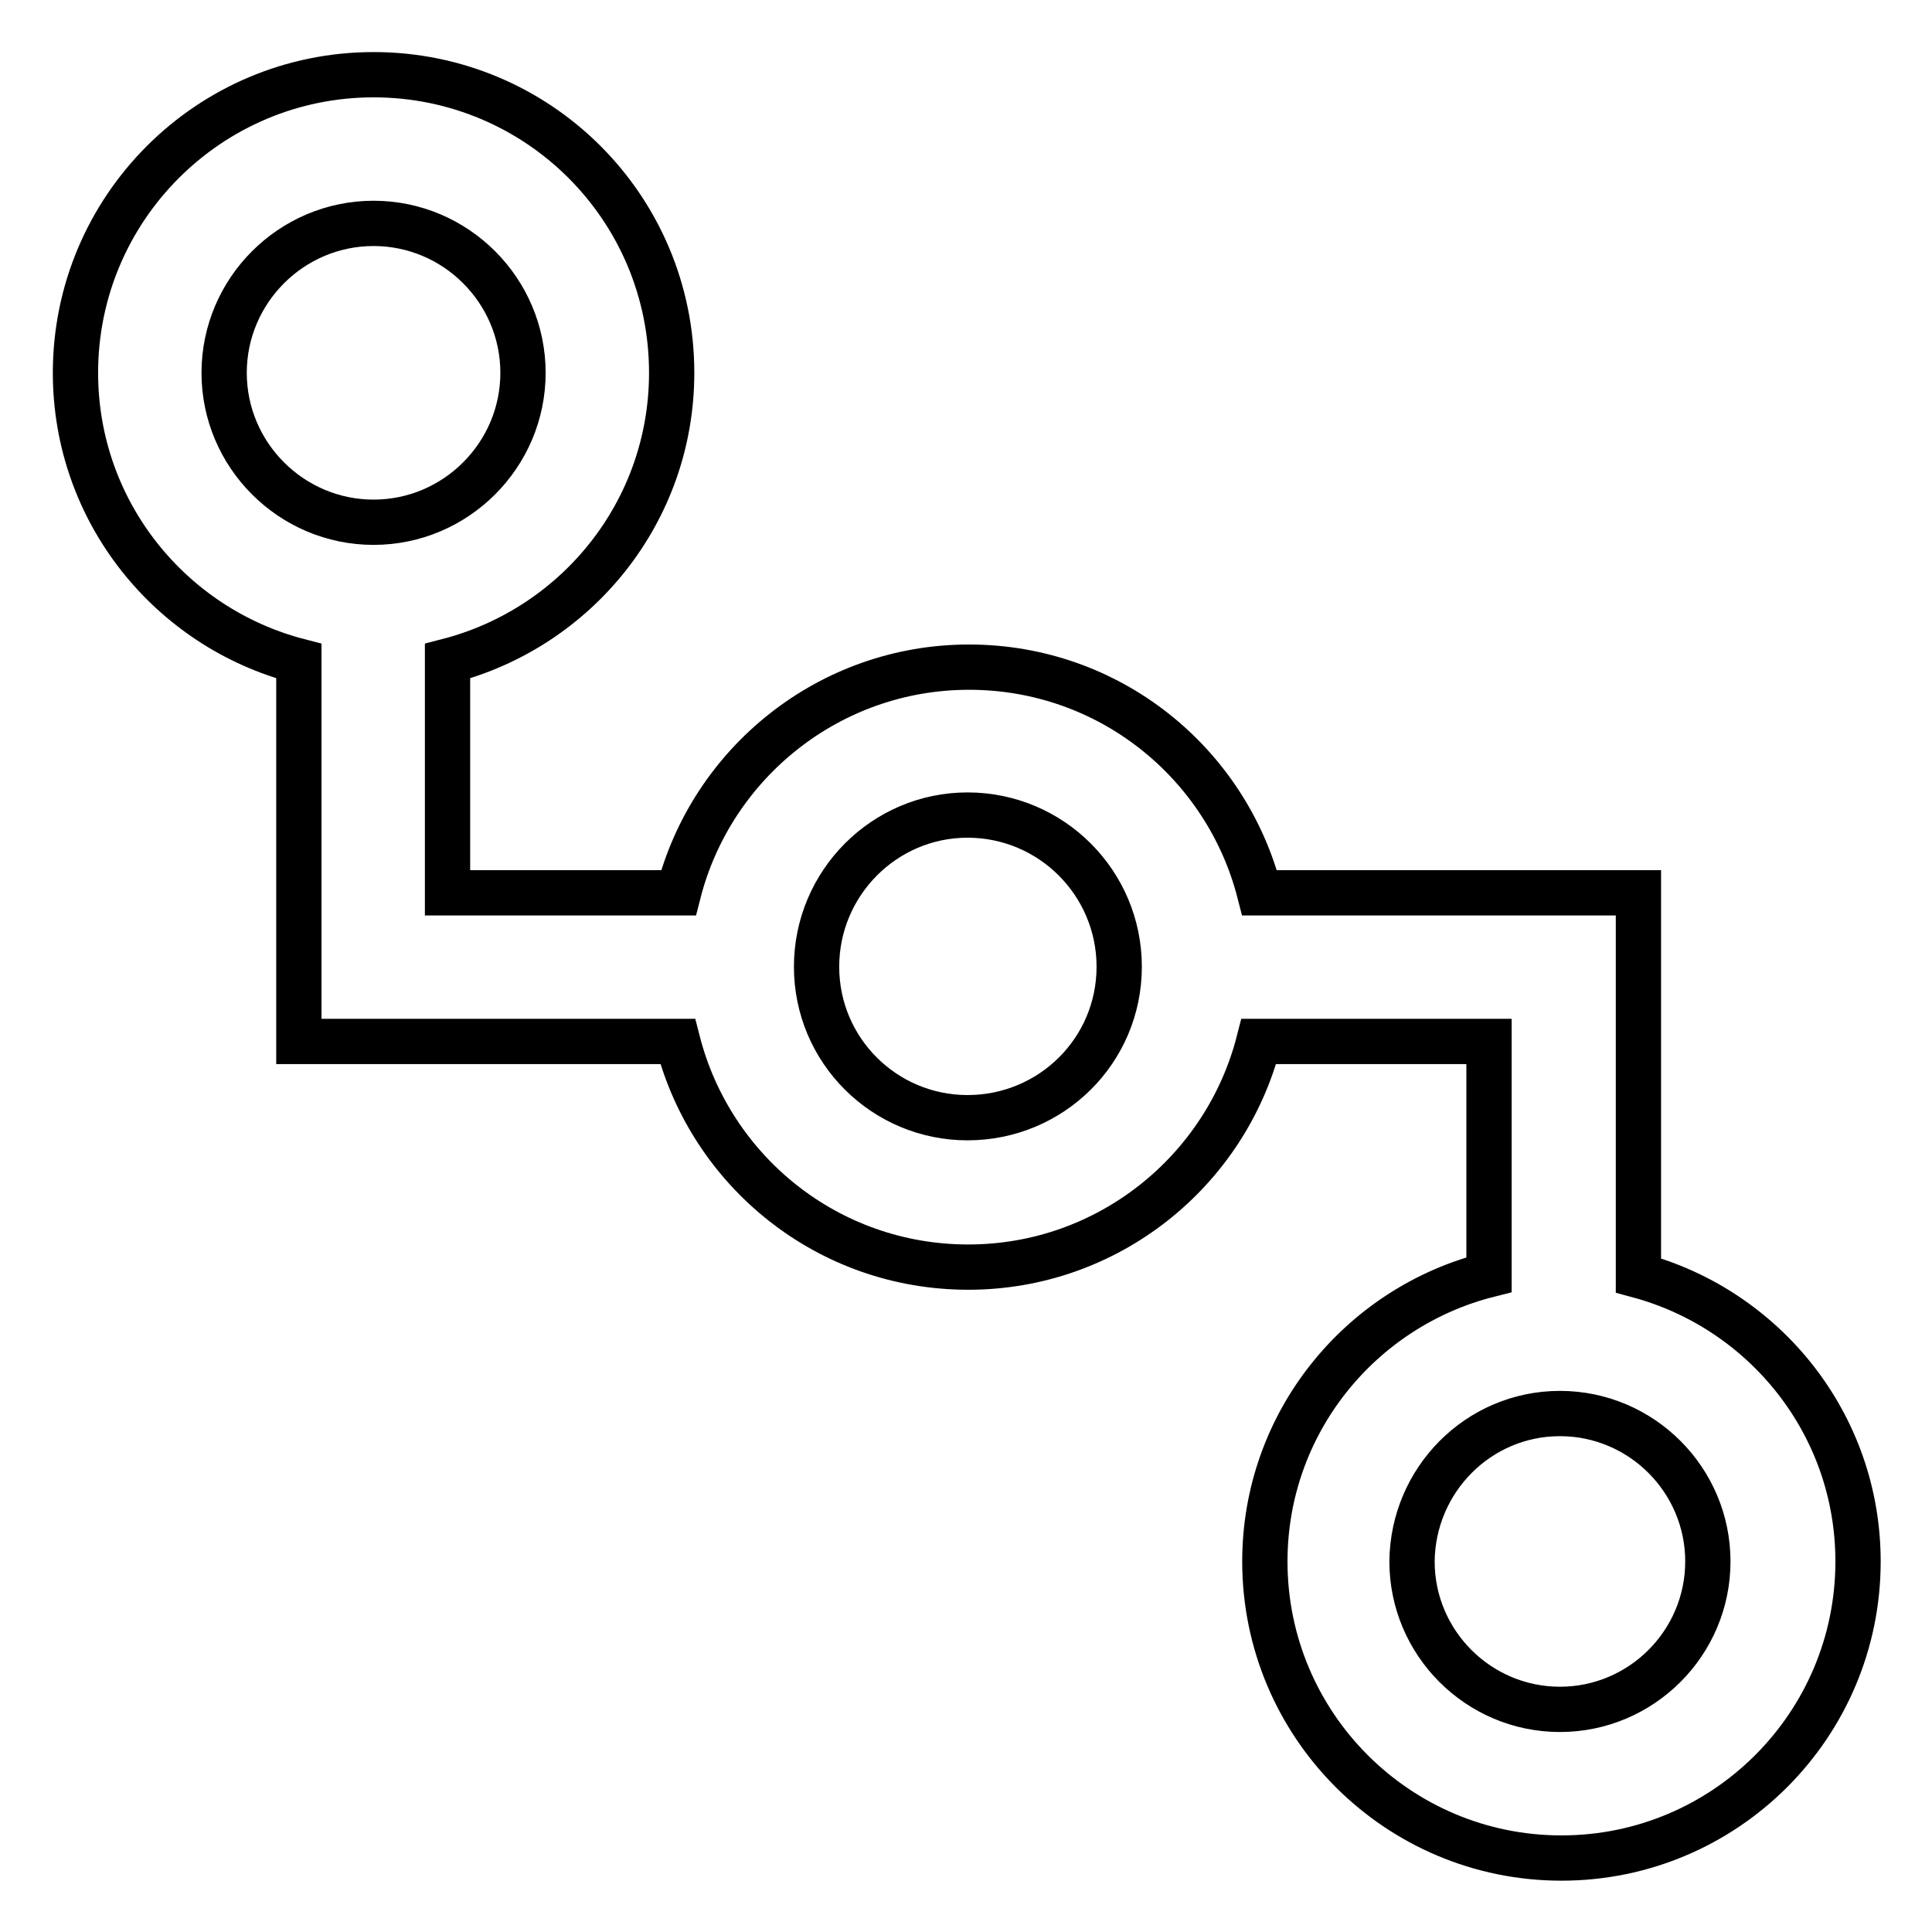<?xml version="1.0" encoding="utf-8"?>
<!-- Svg Vector Icons : http://www.onlinewebfonts.com/icon -->
<!DOCTYPE svg PUBLIC "-//W3C//DTD SVG 1.1//EN" "http://www.w3.org/Graphics/SVG/1.1/DTD/svg11.dtd">
<svg version="1.1" xmlns="http://www.w3.org/2000/svg" xmlns:xlink="http://www.w3.org/1999/xlink" x="0px" y="0px" viewBox="0 0 256 256" enable-background="new 0 0 256 256" xml:space="preserve">
<g><g><path stroke-width="6" fill-opacity="0" stroke="#000000"  d="M39.6,87.6V138h50.2c4.4,17.2,19.9,29.9,38.5,29.9c18.5,0,34.1-12.7,38.5-29.9h30.5v30.9c-17.1,4.3-29.7,19.7-29.7,38c0,21.7,17.6,39.3,39.3,39.3c21.7,0,39.3-17.6,39.3-39.3c0-18.2-12.4-33.4-29.1-37.9v-50.7h-50.2c-4.4-17.2-19.9-29.9-38.5-29.9c-18.5,0-34.1,12.7-38.5,29.9H59.3V87.6C76.4,83.2,89,67.8,89,49.4C89,27.5,71.3,9.9,49.5,9.9C27.7,9.9,10,27.6,10,49.4C10,67.8,22.6,83.2,39.6,87.6z M206.7,187.3c10.8,0,19.6,8.8,19.6,19.6c0,10.8-8.8,19.6-19.6,19.6c-10.8,0-19.6-8.8-19.6-19.6C187.2,196.1,195.9,187.3,206.7,187.3z M197.2,178.6L197.2,178.6L197.2,178.6z M108.2,128.1c0-11.1,9-20.1,20-20.1c11.1,0,20.1,9,20.1,20.1c0,11.1-9,20-20.1,20C117.2,148.1,108.2,139.2,108.2,128.1z M29.7,49.4c0-10.9,8.9-19.8,19.8-19.8c10.9,0,19.8,8.9,19.8,19.8c0,10.9-8.9,19.8-19.8,19.8C38.6,69.2,29.7,60.3,29.7,49.4z"/><path stroke-width="6" fill-opacity="0" stroke="#000000"  d="M197.1,178.6L197.1,178.6L197.1,178.6z"/></g></g>
</svg>